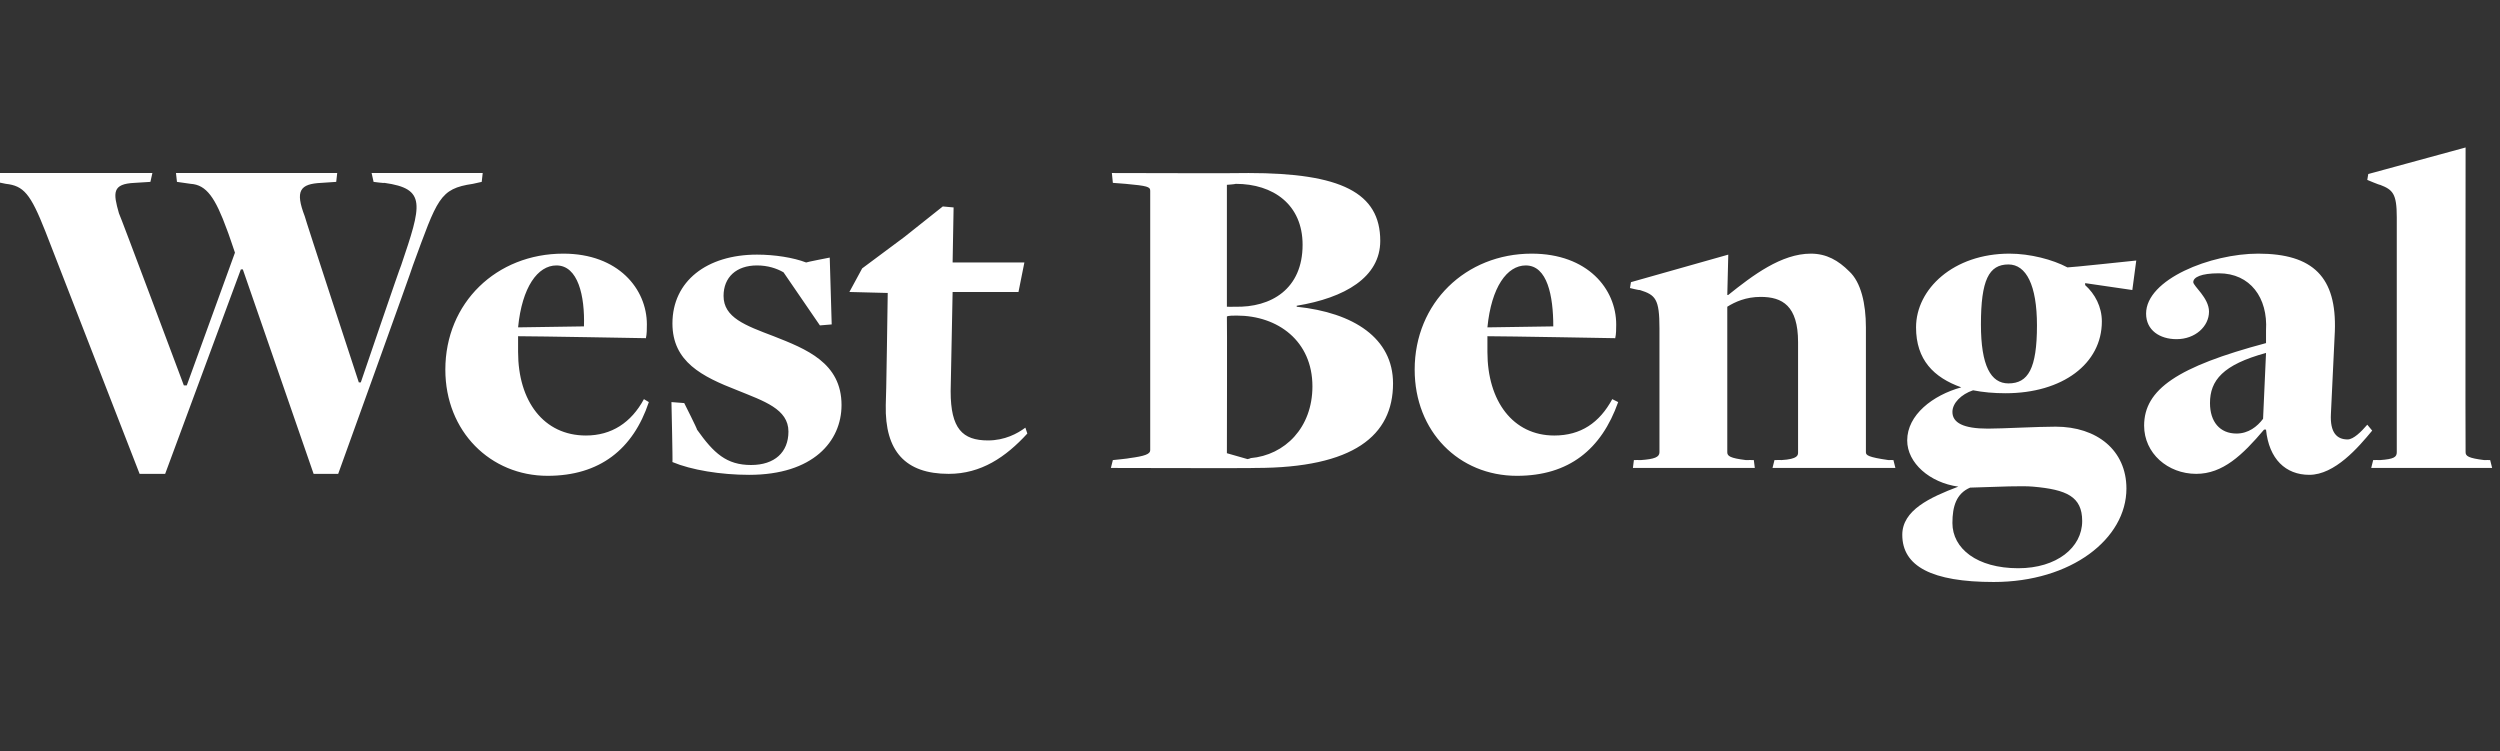 <?xml version="1.0" standalone="no"?><!DOCTYPE svg PUBLIC "-//W3C//DTD SVG 1.1//EN" "http://www.w3.org/Graphics/SVG/1.1/DTD/svg11.dtd"><svg xmlns="http://www.w3.org/2000/svg" version="1.1" width="254.3px" height="76.4px" viewBox="0 -15 254.3 76.4" style="top:-15px"><rect x="0" y="-15" width="254.3" height="76.4" fill="#333333" stroke="none"/><desc>West Bengal</desc><defs/><g id="Polygon95694"><path d="m4.6 8.5c-1.5-3.8-2.2-4.6-4-4.8c.02 0-1-.2-1-.2l-.2-.9l16.1 0l-.2.9c0 0-1.57.1-1.6.1c-2.3.1-2.2 1-1.6 3.1c.04-.03 6.6 17.5 6.6 17.5l.3 0l4.9-13.5c0 0-.76-2.25-.8-2.3c-1.2-3.3-2.1-4.6-3.7-4.7c-.01 0-1.4-.2-1.4-.2l-.1-.9l16.4 0l-.1.9c0 0-1.46.1-1.5.1c-2.2.1-2.7.8-1.7 3.4c-.04.01 5.5 16.9 5.5 16.9l.2 0c0 0 4.05-11.9 4.1-11.9c2.1-6.2 2.6-7.8-1.7-8.4c.02.05-1.1-.1-1.1-.1l-.2-.9l11.3 0l-.1.9c0 0-.9.2-.9.2c-3.4.5-3.6 1.5-6.1 8.3c.05 0-7.6 21.2-7.6 21.2l-2.5 0l-7.2-20.8l-.2 0l-7.7 20.8l-2.6 0c0 0-9.59-24.7-9.6-24.7zm40.7 14.1c0-6.8 5.2-11.8 12-11.8c5.6 0 8.5 3.6 8.5 7.2c0 .4 0 1-.1 1.4c0 0-11.1-.2-13-.2c0 .4 0 1.2 0 1.6c0 5 2.6 8.5 6.9 8.5c2.6 0 4.6-1.3 5.9-3.7c0 0 .5.3.5.3c-1.6 4.8-5 7.5-10.3 7.5c-5.8 0-10.4-4.5-10.4-10.8zm14.1-4.4c.1-3.1-.6-6.2-2.8-6.2c-1.9 0-3.5 2.2-3.9 6.3c0 0 6.7-.1 6.7-.1zm9 13.8c.04.02-.1-6.1-.1-6.1l1.3.1c0 0 1.34 2.66 1.3 2.7c1.7 2.4 3 3.6 5.5 3.6c2.4 0 3.8-1.3 3.8-3.4c0-2.3-2.5-3.1-5.2-4.2c-3.6-1.4-6.6-2.9-6.6-6.8c0-4.3 3.5-7 8.6-7c1.8 0 3.7.3 5 .8c.03-.04 2.4-.5 2.4-.5l.2 6.8l-1.2.1c0 0-3.68-5.38-3.7-5.4c-.7-.4-1.6-.7-2.7-.7c-2.1 0-3.4 1.2-3.4 3.1c0 2.2 2.2 3 5.1 4.1c3.3 1.3 6.9 2.7 6.9 7c0 3.7-2.9 7.1-9.4 7.1c-2.9 0-5.9-.5-7.8-1.3zm21.7-5.8c.04-.04.2-11.4.2-11.4l-3.9-.1l1.3-2.4l4.3-3.2l3.9-3.1l1.1.1l-.1 5.6l7.3 0l-.6 3l-6.7 0c0 0-.19 10.07-.2 10.1c0 3.8 1.2 5 3.8 5c1.7 0 3-.7 3.8-1.3c0 0 .2.6.2.6c-2.2 2.4-4.7 4.1-8 4.1c-4.4 0-6.5-2.3-6.4-7zm23.1 5.6c0 0 1.7-.17 1.7-.2c1.5-.2 2.1-.4 2.1-.8c0 0 0-26.4 0-26.4c0-.4-.3-.5-2.5-.7c-.03 0-1.3-.1-1.3-.1l-.1-1c0 0 13.89.04 13.9 0c9.4 0 13.4 2 13.4 6.9c0 3.7-3.6 5.8-8.5 6.6c0 0 0 .1 0 .1c5.8.6 9.8 3.2 9.8 7.8c0 5.3-4 8.6-14 8.6c.01.04-14.7 0-14.7 0l.2-.8zm14-.2c3.5-.3 6.3-3.1 6.3-7.3c0-4.6-3.5-7.2-7.7-7.2c-.3 0-.9 0-1 .1c.03-.02 0 13.9 0 13.9l2.1.6c0 0 .33-.07.3-.1zm-1.6-15.4c3.7.1 6.9-1.8 6.9-6.3c0-4.1-3-6.2-6.8-6.2c-.05.04-.9.1-.9.1l0 12.4c0 0 .75.02.8 0zm18.3 6.4c0-6.8 5.2-11.8 11.9-11.8c5.7 0 8.6 3.6 8.6 7.2c0 .4 0 1-.1 1.4c0 0-11.1-.2-13-.2c0 .4 0 1.2 0 1.6c0 5 2.6 8.5 6.8 8.5c2.7 0 4.6-1.3 5.9-3.7c0 0 .6.3.6.3c-1.7 4.8-5 7.5-10.3 7.5c-5.9 0-10.4-4.5-10.4-10.8zm14.1-4.4c0-3.1-.6-6.2-2.8-6.2c-1.9 0-3.5 2.2-3.9 6.3c0 0 6.7-.1 6.7-.1zm8.2 13.6c0 0 .67-.02.7 0c1.4-.1 1.9-.3 1.9-.8c0 0 0-12.6 0-12.6c0-3-.4-3.4-2-3.9c-.03.04-1-.2-1-.2l.1-.6l9.9-2.8l-.1 4.1c0 0 .14.02.1 0c2.5-2 5.4-4.2 8.4-4.2c1.6 0 2.8.7 3.9 1.8c1.2 1.1 1.7 3.3 1.7 5.7c0 0 0 12.7 0 12.7c0 .3.2.5 2.3.8c.02-.02.5 0 .5 0l.2.8l-12.5 0l.2-.8c0 0 .72-.02.7 0c1.7-.1 1.7-.5 1.7-.8c0 0 0-11.2 0-11.2c0-3.7-1.6-4.6-3.8-4.6c-1.5 0-2.6.5-3.4 1c0 0 0 14.8 0 14.8c0 .4.3.6 1.9.8c.02-.02.8 0 .8 0l.1.8l-12.4 0l.1-.8zm27.8-2c0-2.6 2.6-4.6 5.5-5.4c0 0 0 0 0 0c-2.8-1-4.6-2.8-4.6-6.1c0-3.9 3.8-7.5 9.5-7.5c2.1 0 4.4.6 5.9 1.4c.01.04 7-.7 7-.7l-.4 3l-4.8-.7c0 0-.01.17 0 .2c1 .9 1.7 2.2 1.7 3.7c0 4.3-4 7.3-9.8 7.3c-1.2 0-2.3-.1-3.3-.3c-1.2.4-2.1 1.3-2.1 2.2c0 1.1 1.1 1.7 3.6 1.7c1.5 0 5-.2 6.9-.2c4.2 0 7.2 2.4 7.2 6.3c0 5.1-5.6 9.5-13.5 9.5c-6.3 0-9.3-1.6-9.3-4.8c0-2.5 2.8-3.8 5.7-4.9c-2.9-.4-5.2-2.4-5.2-4.7zm17.8 8.2c0-2.5-1.6-3.2-5-3.5c-1.1-.1-3.3 0-6.4.1c-1.4.6-1.8 1.9-1.8 3.6c0 2.6 2.5 4.6 6.7 4.6c3.9 0 6.5-2.1 6.5-4.8zm-4.6-19.9c0-4.1-1.1-6.2-2.9-6.2c-2 0-2.8 1.6-2.8 6.1c0 4.2 1 6 2.8 6c2 0 2.9-1.5 2.9-5.9zm23.3 10.6c0 0-.2 0-.2 0c-2.2 2.6-4.2 4.5-6.9 4.5c-2.9 0-5.3-2.1-5.3-4.9c0-3.7 3.4-6 12.4-8.4c0 0 0-1.3 0-1.3c.2-3.3-1.6-5.8-4.8-5.8c-1.8 0-2.6.4-2.6.9c0 .4 1.6 1.6 1.6 3c0 1.5-1.4 2.8-3.3 2.8c-1.7 0-3.1-.9-3.1-2.6c0-3.5 6.6-6.1 11.4-6.1c5.6 0 8 2.4 7.8 7.9c0 0-.4 8.4-.4 8.4c-.1 1.9.6 2.6 1.7 2.6c.6 0 1.4-.8 2-1.5c0 0 .5.6.5.6c-1.4 1.7-3.8 4.5-6.4 4.5c-2.4 0-4.1-1.6-4.4-4.6zm-.3-1.1c0 0 .3-6.7.3-6.7c-4.4 1.2-5.7 2.8-5.7 5.1c0 1.9 1 3.1 2.7 3.1c1.2 0 2.1-.7 2.7-1.5zm11.2 4.2c0 0 .68-.02.7 0c1.4-.1 1.7-.3 1.7-.8c0 0 0-23.9 0-23.9c0-2.4-.4-2.8-1.7-3.3c-.02.04-1.3-.5-1.3-.5l.1-.6l9.9-2.7c0 0-.03 31.01 0 31c0 .4.3.6 1.9.8c.03-.02.6 0 .6 0l.2.8l-12.3 0l.2-.8z" stroke="none" fill="#fff"/></g></svg>